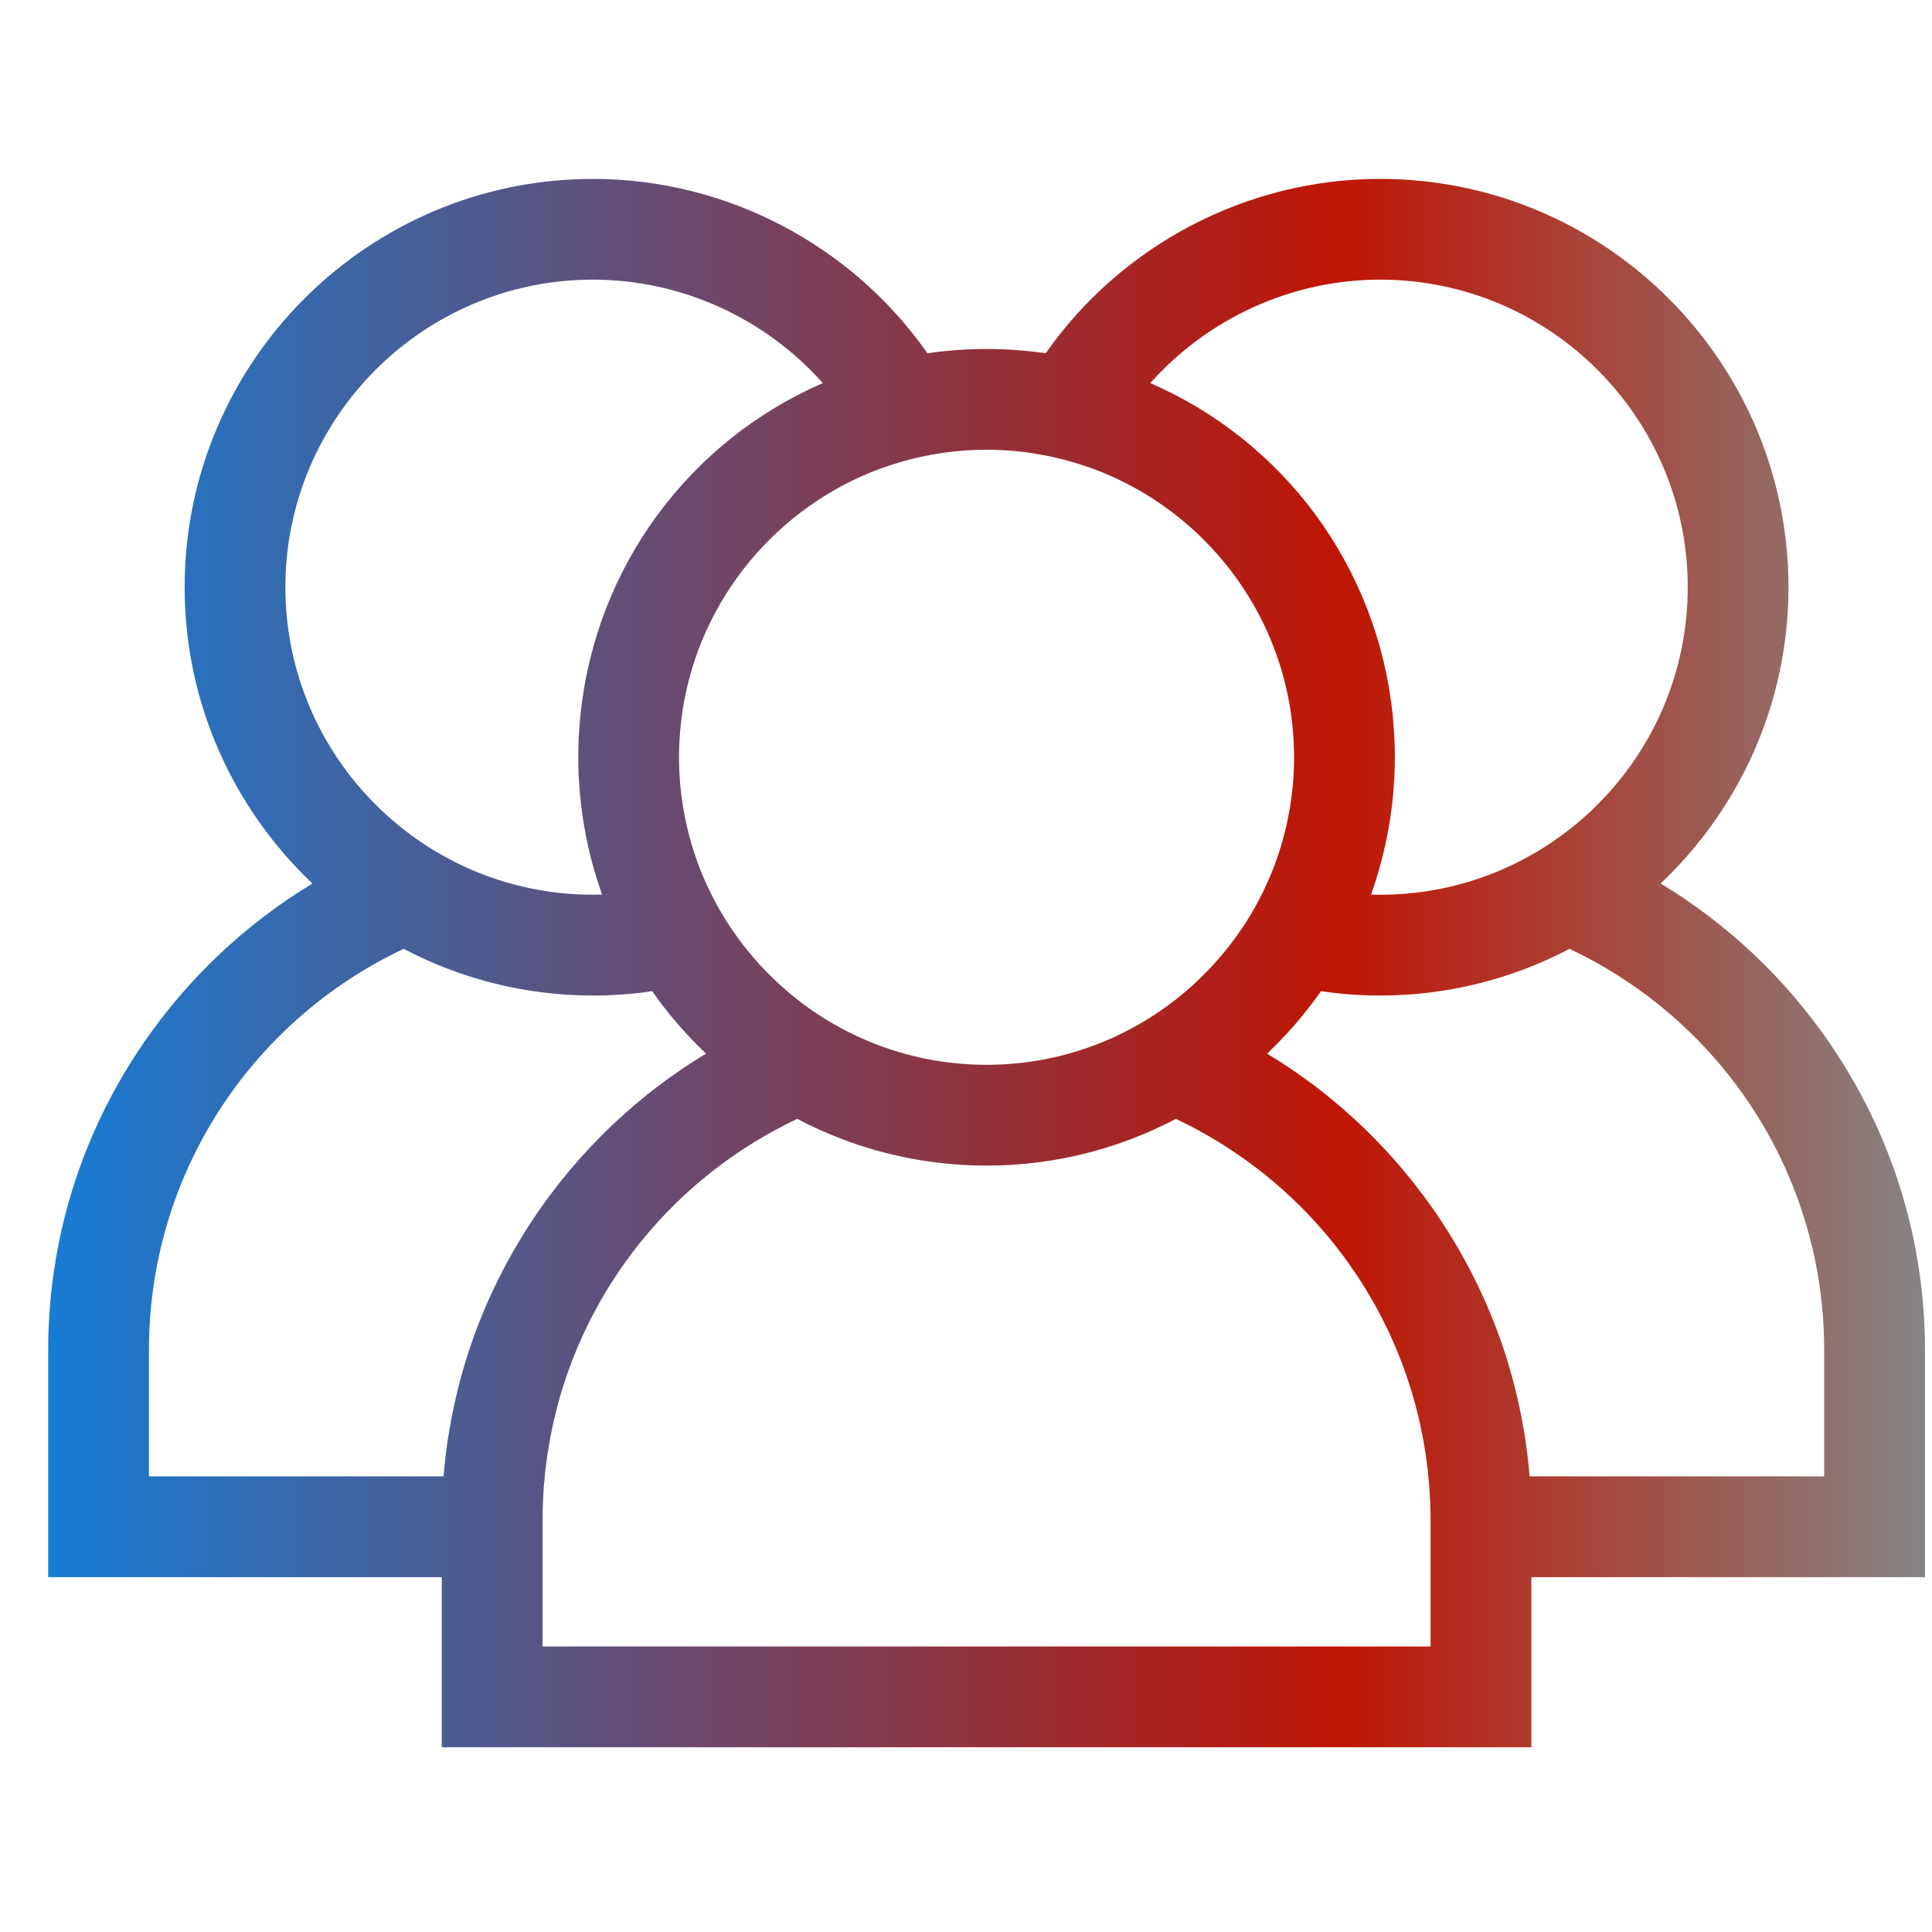 <svg width="35" height="35" viewBox="0 0 35 35" fill="none" xmlns="http://www.w3.org/2000/svg">
<g clip-path="url(#clip0_84_438)">
<path d="M34.873 24.457C34.873 22.468 34.277 20.547 33.149 18.902C32.339 17.719 31.294 16.736 30.084 16.006C31.509 14.657 32.4 12.75 32.4 10.638C32.4 6.559 29.082 3.241 25.003 3.241C22.585 3.241 20.319 4.437 18.943 6.4C18.593 6.349 18.236 6.322 17.872 6.322C17.509 6.322 17.152 6.349 16.802 6.4C15.426 4.437 13.16 3.241 10.742 3.241C6.663 3.241 3.345 6.559 3.345 10.638C3.345 12.75 4.236 14.657 5.661 16.006C4.451 16.736 3.406 17.719 2.596 18.902C1.468 20.547 0.873 22.468 0.873 24.457V28.572H8.003V31.653H27.742V28.572H34.873V24.457H34.873ZM25.003 5.066C28.075 5.066 30.575 7.566 30.575 10.638C30.575 13.71 28.075 16.209 25.003 16.209C24.948 16.209 24.893 16.209 24.838 16.207C24.842 16.195 24.846 16.183 24.85 16.172C24.945 15.902 25.024 15.625 25.088 15.342C25.092 15.322 25.098 15.302 25.102 15.282C25.118 15.206 25.133 15.129 25.147 15.051C25.154 15.015 25.16 14.979 25.167 14.942C25.178 14.873 25.189 14.804 25.198 14.734C25.205 14.686 25.211 14.638 25.217 14.589C25.224 14.528 25.231 14.467 25.237 14.405C25.242 14.342 25.247 14.278 25.251 14.215C25.254 14.165 25.258 14.116 25.261 14.066C25.266 13.958 25.268 13.851 25.269 13.743C25.269 13.735 25.27 13.727 25.27 13.719C25.27 13.715 25.269 13.711 25.269 13.706C25.269 13.596 25.266 13.487 25.261 13.378C25.259 13.346 25.258 13.315 25.256 13.283C25.25 13.191 25.243 13.098 25.235 13.007C25.233 12.986 25.231 12.965 25.229 12.944C24.953 10.278 23.269 7.996 20.839 6.94C21.886 5.764 23.4 5.066 25.003 5.066ZM15.945 8.491C15.963 8.485 15.981 8.479 15.998 8.472C16.054 8.453 16.11 8.434 16.166 8.416C16.208 8.402 16.251 8.389 16.294 8.376C16.326 8.367 16.357 8.358 16.388 8.349C16.445 8.334 16.501 8.319 16.558 8.305C16.98 8.203 17.42 8.147 17.872 8.147C18.325 8.147 18.765 8.203 19.187 8.306C19.244 8.319 19.3 8.334 19.356 8.35C19.388 8.358 19.42 8.367 19.451 8.377C19.494 8.389 19.536 8.402 19.578 8.416C19.635 8.434 19.692 8.453 19.748 8.473C19.765 8.479 19.782 8.485 19.799 8.491C21.663 9.18 23.06 10.839 23.376 12.851C23.378 12.867 23.381 12.883 23.383 12.899C23.393 12.968 23.402 13.036 23.409 13.105C23.412 13.131 23.415 13.156 23.418 13.181C23.424 13.244 23.428 13.308 23.432 13.371C23.434 13.398 23.436 13.425 23.437 13.453C23.441 13.534 23.443 13.616 23.444 13.698C23.444 13.705 23.444 13.712 23.444 13.719C23.444 13.722 23.444 13.726 23.444 13.729C23.444 13.808 23.441 13.887 23.438 13.966C23.437 13.99 23.436 14.015 23.434 14.04C23.43 14.116 23.424 14.191 23.417 14.266C23.414 14.295 23.41 14.324 23.407 14.353C23.401 14.402 23.395 14.45 23.388 14.498C23.383 14.536 23.378 14.573 23.372 14.611C23.363 14.668 23.352 14.724 23.341 14.781C23.332 14.831 23.321 14.881 23.31 14.93C23.303 14.96 23.296 14.991 23.289 15.02C23.271 15.094 23.252 15.168 23.231 15.241C23.223 15.27 23.215 15.3 23.206 15.329C23.193 15.37 23.18 15.412 23.166 15.454C23.155 15.487 23.144 15.52 23.132 15.553C23.119 15.591 23.106 15.628 23.092 15.666C23.069 15.729 23.044 15.792 23.018 15.854C23.006 15.882 22.994 15.909 22.982 15.937C22.96 15.988 22.936 16.04 22.912 16.091C22.91 16.097 22.907 16.103 22.904 16.109C22.895 16.127 22.887 16.145 22.878 16.163C22.851 16.218 22.823 16.273 22.794 16.327C22.783 16.348 22.772 16.369 22.76 16.39C22.759 16.391 22.759 16.393 22.758 16.394C22.727 16.451 22.694 16.508 22.66 16.564C22.647 16.587 22.634 16.609 22.62 16.631C22.583 16.69 22.546 16.749 22.507 16.806C22.483 16.842 22.458 16.877 22.433 16.913C22.412 16.943 22.391 16.973 22.37 17.002C22.342 17.04 22.313 17.078 22.284 17.116C22.264 17.141 22.244 17.166 22.224 17.192C22.194 17.23 22.163 17.268 22.131 17.305C22.111 17.329 22.091 17.352 22.071 17.375C22.038 17.412 22.006 17.45 21.972 17.487C21.952 17.509 21.931 17.53 21.911 17.551C21.856 17.609 21.799 17.666 21.742 17.721C21.708 17.754 21.674 17.787 21.639 17.819C21.615 17.842 21.59 17.863 21.566 17.885C21.526 17.921 21.486 17.956 21.445 17.99C21.424 18.007 21.403 18.025 21.382 18.042C21.332 18.082 21.282 18.122 21.231 18.16C21.217 18.171 21.203 18.181 21.189 18.192C20.262 18.881 19.114 19.29 17.872 19.29C16.631 19.29 15.482 18.881 14.555 18.192C14.541 18.181 14.528 18.171 14.514 18.161C14.463 18.122 14.413 18.082 14.363 18.041C14.342 18.024 14.321 18.007 14.3 17.99C14.259 17.956 14.219 17.92 14.179 17.885C14.154 17.863 14.13 17.841 14.106 17.819C14.071 17.787 14.037 17.754 14.003 17.721C13.945 17.665 13.889 17.609 13.834 17.55C13.813 17.529 13.793 17.508 13.773 17.487C13.739 17.45 13.706 17.412 13.674 17.374C13.654 17.352 13.633 17.329 13.614 17.305C13.582 17.268 13.551 17.23 13.521 17.192C13.501 17.166 13.481 17.141 13.461 17.116C13.432 17.078 13.403 17.041 13.375 17.002C13.354 16.973 13.333 16.943 13.312 16.913C13.287 16.877 13.262 16.842 13.238 16.806C13.199 16.748 13.161 16.69 13.125 16.63C13.111 16.608 13.098 16.587 13.085 16.564C13.051 16.508 13.018 16.45 12.986 16.392C12.974 16.37 12.963 16.349 12.951 16.327C12.922 16.273 12.894 16.218 12.867 16.163C12.857 16.143 12.848 16.123 12.839 16.104C12.837 16.101 12.836 16.098 12.834 16.095C12.809 16.041 12.785 15.988 12.761 15.933C12.75 15.907 12.739 15.882 12.728 15.856C12.701 15.792 12.676 15.728 12.652 15.664C12.639 15.629 12.627 15.593 12.614 15.558C12.602 15.522 12.59 15.486 12.578 15.45C12.565 15.41 12.552 15.371 12.54 15.331C12.522 15.272 12.505 15.212 12.489 15.152C12.478 15.11 12.467 15.068 12.457 15.025C12.449 14.992 12.441 14.959 12.434 14.925C12.425 14.884 12.416 14.843 12.407 14.802C12.395 14.738 12.383 14.673 12.373 14.608C12.367 14.573 12.362 14.538 12.357 14.503C12.35 14.451 12.343 14.399 12.337 14.346C12.334 14.32 12.331 14.294 12.328 14.269C12.321 14.192 12.315 14.114 12.31 14.037C12.309 14.014 12.308 13.992 12.307 13.969C12.303 13.886 12.301 13.803 12.301 13.719C12.301 13.629 12.303 13.539 12.308 13.45C12.309 13.426 12.311 13.402 12.312 13.378C12.316 13.311 12.321 13.245 12.328 13.178C12.33 13.155 12.332 13.132 12.335 13.109C12.343 13.038 12.351 12.966 12.362 12.895C12.364 12.882 12.366 12.868 12.368 12.854C12.684 10.84 14.081 9.181 15.945 8.491ZM5.17 10.638C5.17 7.566 7.67 5.066 10.742 5.066C12.345 5.066 13.859 5.764 14.906 6.94C12.476 7.996 10.791 10.279 10.516 12.947C10.514 12.965 10.513 12.983 10.511 13.001C10.502 13.096 10.495 13.191 10.489 13.287C10.488 13.316 10.486 13.346 10.484 13.375C10.479 13.489 10.476 13.604 10.476 13.719C10.476 13.835 10.479 13.952 10.484 14.068C10.487 14.115 10.49 14.161 10.493 14.207C10.498 14.274 10.502 14.341 10.509 14.408C10.514 14.467 10.521 14.526 10.528 14.585C10.534 14.636 10.54 14.687 10.547 14.738C10.557 14.805 10.567 14.872 10.578 14.939C10.584 14.978 10.592 15.018 10.599 15.057C10.613 15.131 10.627 15.206 10.643 15.279C10.648 15.304 10.654 15.328 10.659 15.352C10.721 15.626 10.798 15.894 10.89 16.156C10.896 16.173 10.901 16.19 10.907 16.207C10.852 16.209 10.796 16.209 10.742 16.209C7.67 16.209 5.17 13.71 5.17 10.638ZM9.534 22.276C9.514 22.308 9.495 22.34 9.475 22.372C9.433 22.439 9.392 22.507 9.352 22.575C9.329 22.613 9.308 22.651 9.286 22.69C9.25 22.753 9.215 22.816 9.18 22.88C9.159 22.921 9.137 22.961 9.116 23.002C9.083 23.065 9.05 23.129 9.019 23.193C8.999 23.234 8.979 23.274 8.959 23.314C8.927 23.382 8.896 23.45 8.865 23.518C8.848 23.556 8.831 23.593 8.815 23.63C8.78 23.712 8.746 23.794 8.712 23.877C8.703 23.901 8.692 23.925 8.683 23.949C8.64 24.056 8.6 24.165 8.562 24.273C8.553 24.298 8.545 24.323 8.536 24.348C8.507 24.432 8.479 24.516 8.453 24.601C8.441 24.64 8.429 24.678 8.418 24.717C8.396 24.789 8.375 24.86 8.355 24.933C8.344 24.976 8.332 25.018 8.321 25.062C8.303 25.131 8.286 25.2 8.269 25.27C8.259 25.314 8.249 25.358 8.239 25.402C8.223 25.473 8.208 25.544 8.194 25.614C8.186 25.657 8.177 25.7 8.169 25.743C8.155 25.82 8.142 25.897 8.129 25.975C8.124 26.012 8.117 26.048 8.112 26.084C8.095 26.198 8.079 26.313 8.066 26.428C8.066 26.429 8.066 26.43 8.066 26.432C8.054 26.536 8.044 26.641 8.035 26.746H2.698V24.457C2.698 21.33 4.496 18.523 7.312 17.189C8.338 17.728 9.504 18.035 10.742 18.035C11.1 18.035 11.458 18.009 11.815 17.956C11.87 18.035 11.927 18.113 11.985 18.19C12.005 18.216 12.025 18.241 12.045 18.267C12.103 18.341 12.161 18.414 12.222 18.485C12.246 18.514 12.272 18.543 12.297 18.572C12.354 18.637 12.411 18.701 12.47 18.764C12.501 18.797 12.532 18.83 12.564 18.862C12.617 18.918 12.672 18.972 12.727 19.026C12.748 19.046 12.768 19.068 12.789 19.088C12.709 19.136 12.631 19.185 12.553 19.235C12.54 19.243 12.528 19.252 12.515 19.26C12.437 19.31 12.36 19.362 12.284 19.415C12.258 19.433 12.231 19.451 12.205 19.47C12.137 19.518 12.07 19.566 12.003 19.616C11.982 19.632 11.961 19.647 11.94 19.663C11.855 19.727 11.771 19.792 11.688 19.859C11.67 19.874 11.652 19.889 11.634 19.904C11.568 19.958 11.503 20.012 11.439 20.068C11.414 20.09 11.389 20.111 11.364 20.133C11.3 20.19 11.236 20.248 11.173 20.306C11.156 20.322 11.139 20.337 11.123 20.352C11.046 20.425 10.97 20.499 10.894 20.575C10.875 20.594 10.856 20.614 10.836 20.634C10.779 20.692 10.722 20.752 10.666 20.812C10.644 20.836 10.621 20.86 10.599 20.884C10.536 20.953 10.474 21.023 10.413 21.094C10.403 21.105 10.393 21.116 10.383 21.127C10.314 21.209 10.245 21.292 10.178 21.375C10.159 21.399 10.141 21.423 10.122 21.446C10.072 21.511 10.022 21.576 9.973 21.641C9.954 21.667 9.935 21.692 9.916 21.717C9.852 21.805 9.788 21.893 9.727 21.983C9.66 22.08 9.596 22.178 9.534 22.276ZM9.829 29.827V28.572V27.539C9.829 27.437 9.831 27.336 9.835 27.236C9.836 27.203 9.838 27.17 9.84 27.137C9.843 27.069 9.847 27.002 9.851 26.935C9.854 26.895 9.859 26.854 9.863 26.814C9.868 26.755 9.873 26.696 9.879 26.637C9.884 26.594 9.89 26.552 9.896 26.509C9.903 26.453 9.91 26.397 9.918 26.342C9.925 26.297 9.933 26.254 9.94 26.21C9.949 26.156 9.957 26.103 9.967 26.049C9.976 26.004 9.986 25.96 9.995 25.915C10.005 25.863 10.015 25.811 10.027 25.76C10.037 25.715 10.049 25.67 10.06 25.625C10.072 25.575 10.084 25.524 10.097 25.474C10.109 25.429 10.123 25.384 10.135 25.339C10.149 25.29 10.163 25.241 10.178 25.192C10.191 25.147 10.207 25.102 10.221 25.057C10.236 25.009 10.252 24.962 10.268 24.914C10.284 24.869 10.3 24.825 10.316 24.78C10.334 24.734 10.35 24.686 10.368 24.64C10.386 24.596 10.404 24.552 10.422 24.508C10.44 24.462 10.459 24.416 10.478 24.37C10.497 24.326 10.517 24.283 10.537 24.239C10.557 24.195 10.577 24.15 10.598 24.105C10.618 24.062 10.64 24.019 10.661 23.976C10.683 23.932 10.704 23.888 10.727 23.845C10.749 23.802 10.772 23.76 10.795 23.718C10.818 23.675 10.841 23.632 10.865 23.59C10.889 23.548 10.913 23.507 10.938 23.465C10.962 23.423 10.987 23.381 11.012 23.34C11.038 23.299 11.064 23.258 11.09 23.218C11.116 23.177 11.142 23.136 11.169 23.096C11.195 23.055 11.223 23.015 11.251 22.976C11.278 22.936 11.305 22.896 11.334 22.857C11.362 22.817 11.391 22.779 11.42 22.74C11.449 22.701 11.478 22.662 11.507 22.624C11.537 22.586 11.567 22.548 11.598 22.51C11.628 22.473 11.658 22.435 11.689 22.398C11.72 22.361 11.752 22.324 11.784 22.287C11.816 22.251 11.847 22.214 11.88 22.178C11.912 22.142 11.945 22.106 11.978 22.07C12.011 22.035 12.044 22 12.078 21.965C12.112 21.93 12.146 21.895 12.181 21.861C12.215 21.826 12.25 21.792 12.285 21.758C12.32 21.725 12.355 21.691 12.391 21.658C12.427 21.625 12.463 21.592 12.499 21.559C12.536 21.527 12.572 21.495 12.609 21.463C12.646 21.431 12.684 21.399 12.721 21.368C12.759 21.336 12.797 21.306 12.835 21.275C12.873 21.244 12.912 21.214 12.951 21.183C12.99 21.154 13.029 21.124 13.068 21.095C13.107 21.065 13.148 21.036 13.188 21.007C13.228 20.979 13.268 20.951 13.308 20.923C13.349 20.895 13.391 20.867 13.432 20.839C13.473 20.812 13.514 20.786 13.555 20.759C13.598 20.732 13.641 20.706 13.684 20.679C13.726 20.654 13.768 20.629 13.81 20.604C13.854 20.578 13.898 20.553 13.942 20.528C13.985 20.504 14.028 20.481 14.071 20.457C14.116 20.433 14.162 20.409 14.207 20.386C14.251 20.363 14.294 20.341 14.338 20.32C14.373 20.303 14.408 20.286 14.443 20.27C15.469 20.809 16.635 21.116 17.872 21.116C19.11 21.116 20.276 20.809 21.302 20.27C21.337 20.286 21.371 20.303 21.406 20.32C21.45 20.341 21.494 20.364 21.538 20.386C21.584 20.41 21.629 20.433 21.674 20.457C21.717 20.48 21.761 20.504 21.803 20.529C21.848 20.553 21.891 20.578 21.934 20.604C21.977 20.629 22.02 20.654 22.062 20.68C22.104 20.706 22.147 20.732 22.189 20.759C22.23 20.785 22.272 20.812 22.313 20.84C22.354 20.867 22.395 20.895 22.436 20.923C22.477 20.951 22.517 20.979 22.557 21.008C22.597 21.036 22.637 21.065 22.676 21.095C22.716 21.124 22.755 21.154 22.794 21.184C22.833 21.214 22.871 21.244 22.91 21.274C22.948 21.305 22.986 21.336 23.024 21.368C23.061 21.399 23.098 21.43 23.135 21.462C23.172 21.494 23.209 21.527 23.246 21.559C23.282 21.592 23.318 21.625 23.353 21.658C23.389 21.691 23.425 21.725 23.46 21.759C23.495 21.792 23.529 21.826 23.563 21.86C23.598 21.895 23.633 21.93 23.667 21.965C23.7 22 23.733 22.035 23.766 22.07C23.799 22.106 23.833 22.142 23.865 22.178C23.898 22.214 23.929 22.25 23.96 22.287C23.992 22.323 24.024 22.36 24.056 22.398C24.087 22.435 24.117 22.472 24.147 22.509C24.177 22.548 24.208 22.586 24.238 22.625C24.267 22.662 24.296 22.701 24.325 22.739C24.354 22.778 24.383 22.817 24.411 22.857C24.439 22.896 24.467 22.936 24.494 22.975C24.522 23.015 24.549 23.055 24.576 23.096C24.603 23.136 24.629 23.176 24.655 23.217C24.681 23.258 24.707 23.299 24.733 23.34C24.758 23.381 24.782 23.423 24.806 23.464C24.831 23.506 24.856 23.548 24.88 23.59C24.904 23.632 24.927 23.675 24.95 23.717C24.973 23.76 24.996 23.802 25.018 23.845C25.04 23.888 25.062 23.932 25.084 23.976C25.105 24.019 25.126 24.062 25.147 24.105C25.168 24.15 25.188 24.194 25.208 24.239C25.228 24.283 25.248 24.326 25.267 24.37C25.286 24.416 25.304 24.461 25.323 24.507C25.341 24.551 25.359 24.596 25.377 24.64C25.394 24.686 25.411 24.733 25.428 24.78C25.445 24.825 25.461 24.869 25.477 24.914C25.493 24.962 25.508 25.01 25.524 25.058C25.538 25.102 25.553 25.147 25.567 25.192C25.582 25.241 25.595 25.29 25.609 25.339C25.622 25.384 25.636 25.429 25.648 25.474C25.661 25.524 25.672 25.575 25.685 25.625C25.696 25.67 25.707 25.715 25.718 25.76C25.729 25.811 25.739 25.863 25.75 25.915C25.759 25.96 25.769 26.004 25.778 26.049C25.788 26.102 25.796 26.155 25.805 26.209C25.812 26.253 25.82 26.297 25.827 26.342C25.835 26.397 25.842 26.452 25.849 26.508C25.854 26.551 25.861 26.594 25.866 26.637C25.872 26.696 25.877 26.755 25.882 26.814C25.886 26.854 25.89 26.895 25.893 26.935C25.898 27.002 25.901 27.069 25.905 27.137C25.907 27.17 25.909 27.203 25.91 27.235C25.914 27.336 25.916 27.437 25.916 27.538V28.572V29.827H9.829ZM27.71 26.746C27.692 26.524 27.666 26.303 27.634 26.083C27.628 26.048 27.622 26.014 27.617 25.979C27.604 25.9 27.591 25.82 27.576 25.741C27.568 25.7 27.56 25.658 27.552 25.617C27.537 25.545 27.522 25.473 27.506 25.401C27.497 25.358 27.487 25.314 27.476 25.271C27.46 25.201 27.442 25.131 27.424 25.061C27.413 25.018 27.402 24.976 27.39 24.933C27.37 24.86 27.349 24.788 27.327 24.716C27.316 24.677 27.305 24.639 27.293 24.601C27.266 24.515 27.237 24.43 27.208 24.345C27.2 24.321 27.192 24.297 27.184 24.274C27.145 24.165 27.105 24.056 27.062 23.948C27.053 23.925 27.043 23.902 27.034 23.879C27 23.796 26.966 23.712 26.93 23.629C26.914 23.593 26.897 23.556 26.881 23.52C26.849 23.451 26.818 23.382 26.785 23.314C26.766 23.274 26.747 23.234 26.727 23.194C26.695 23.129 26.662 23.065 26.629 23.001C26.608 22.96 26.587 22.921 26.565 22.881C26.53 22.816 26.495 22.753 26.459 22.689C26.437 22.651 26.415 22.613 26.393 22.575C26.353 22.506 26.312 22.439 26.27 22.371C26.25 22.339 26.231 22.308 26.211 22.276C26.149 22.178 26.084 22.08 26.018 21.983C25.957 21.893 25.893 21.805 25.829 21.717C25.81 21.692 25.791 21.667 25.773 21.642C25.723 21.576 25.673 21.51 25.622 21.446C25.604 21.422 25.586 21.399 25.567 21.376C25.5 21.292 25.431 21.209 25.361 21.127C25.352 21.116 25.342 21.106 25.333 21.095C25.272 21.024 25.209 20.953 25.145 20.884C25.123 20.86 25.101 20.836 25.079 20.812C25.023 20.752 24.966 20.692 24.908 20.633C24.889 20.614 24.87 20.594 24.851 20.575C24.775 20.499 24.699 20.425 24.621 20.352C24.605 20.337 24.589 20.322 24.573 20.307C24.509 20.248 24.445 20.19 24.381 20.133C24.356 20.111 24.331 20.09 24.306 20.068C24.241 20.013 24.176 19.958 24.11 19.904C24.092 19.889 24.075 19.874 24.057 19.859C23.974 19.793 23.89 19.727 23.805 19.663C23.784 19.647 23.762 19.632 23.741 19.616C23.675 19.567 23.608 19.518 23.54 19.47C23.514 19.452 23.487 19.433 23.46 19.415C23.385 19.362 23.309 19.311 23.232 19.261C23.218 19.253 23.205 19.243 23.191 19.235C23.113 19.185 23.035 19.136 22.956 19.088C22.976 19.069 22.996 19.048 23.016 19.028C23.072 18.973 23.128 18.918 23.183 18.861C23.213 18.829 23.244 18.798 23.274 18.766C23.333 18.702 23.392 18.637 23.449 18.571C23.474 18.543 23.498 18.515 23.522 18.486C23.583 18.414 23.643 18.34 23.701 18.265C23.721 18.24 23.74 18.216 23.759 18.192C23.818 18.114 23.874 18.036 23.93 17.956C24.286 18.009 24.645 18.035 25.003 18.035C26.24 18.035 27.407 17.728 28.433 17.189C31.249 18.523 33.047 21.33 33.047 24.457V26.746H27.71Z" fill="url(#paint0_linear_84_438)"/>
</g>
<defs>
<linearGradient id="paint0_linear_84_438" x1="0.933" y1="17.669" x2="34.933" y2="17.669" gradientUnits="userSpaceOnUse">
<stop stop-color="#177cd4"/>
<stop offset="0.685" stop-color="#C01503"/>
<stop offset="1" stop-color="#858585"/>
</linearGradient>
<clipPath id="clip0_84_438">
<rect width="34" height="34" fill="white" transform="translate(0.873 0.447)"/>
</clipPath>
</defs>
</svg>
